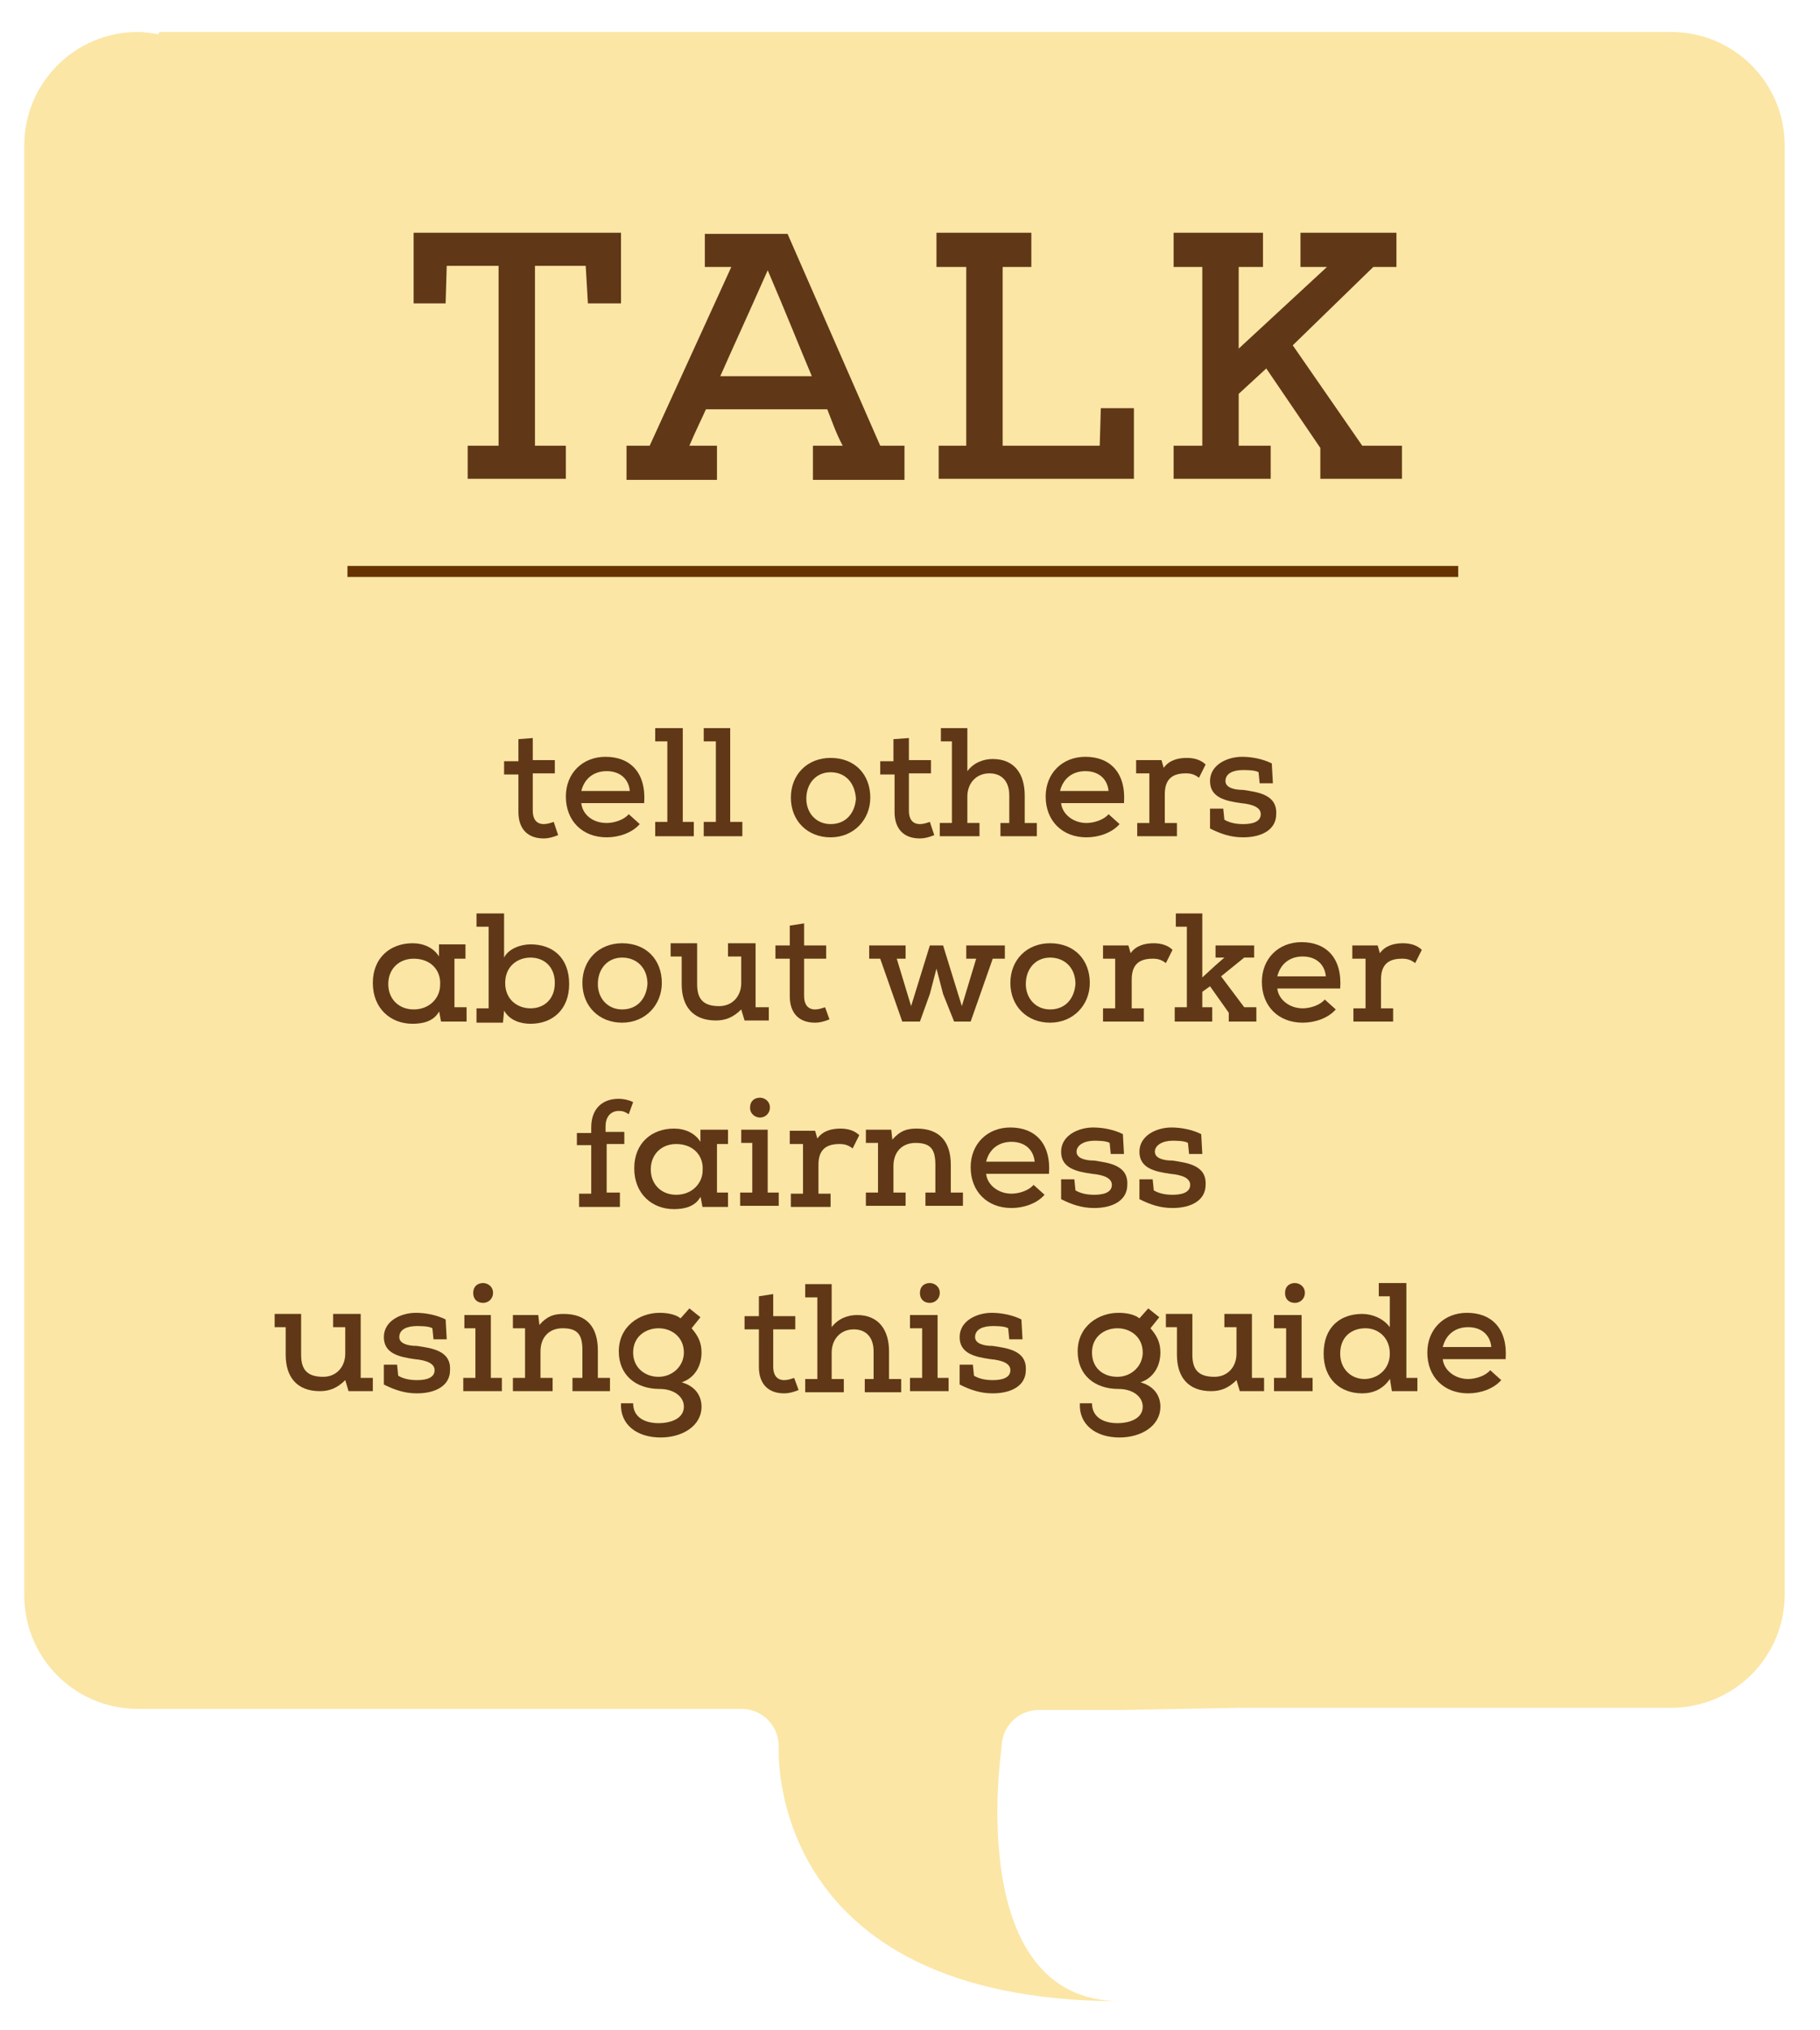 <?xml version="1.0" encoding="utf-8"?>
<!-- Generator: Adobe Illustrator 18.1.1, SVG Export Plug-In . SVG Version: 6.00 Build 0)  -->
<!DOCTYPE svg PUBLIC "-//W3C//DTD SVG 1.1//EN" "http://www.w3.org/Graphics/SVG/1.1/DTD/svg11.dtd">
<svg version="1.1" id="Layer_1" xmlns="http://www.w3.org/2000/svg" xmlns:xlink="http://www.w3.org/1999/xlink" x="0px" y="0px"
	 viewBox="0 0 165 184" enable-background="new 0 0 165 184" xml:space="preserve">
<g>
	<g>
		<path fill="#FBE6A5" d="M101.6,181.4c-32.4,0-31-23.1-31-23.1c0-1.9-1.5-3.4-3.4-3.4H12.5c-5.7,0-10.3-4.6-10.3-10.3V13.2
			c0-5.7,4.6-10.3,10.3-10.3c0.6,0,1.2,0.1,1.8,0.2l0.2-0.2l136.2,0c0.3,0,0.5,0,0.8,0c5.7,0,10.3,4.6,10.3,10.3v131.3
			c0,5.7-4.6,10.3-10.3,10.3h-39.1l-10.7,0.2h-7.5c-1.9,0-3.4,1.5-3.4,3.4C90.8,158.5,87.3,181.4,101.6,181.4"/>
		<polygon fill="#603817" points="42.4,43.4 42.4,40.4 45.2,40.4 45.2,24.1 40.5,24.1 40.4,27.5 37.5,27.5 37.5,21.1 56.3,21.1 
			56.3,27.5 53.3,27.5 53.1,24.1 48.5,24.1 48.5,40.4 51.3,40.4 51.3,43.4 		"/>
		<path fill="#603817" d="M66.3,24.2h-2.4v-3h7.5l8.4,19.2H82v3.1h-8.3v-3.1h2.7c-0.6-1.1-1-2.3-1.4-3.3h-11c-0.4,0.9-1,2.1-1.5,3.3
			H65v3.1h-8.2v-3.1h2.1L66.3,24.2z M73.6,34.1c-1.1-2.6-2.2-5.4-4-9.6c-1.9,4.3-3.2,7.1-4.3,9.6H73.6z"/>
		<polygon fill="#603817" points="84.9,24.2 84.9,21.1 93.5,21.1 93.5,24.2 90.9,24.2 90.9,40.4 99.7,40.4 99.8,37 102.8,37 
			102.8,43.4 85.1,43.4 85.1,40.4 87.6,40.4 87.6,24.2 		"/>
		<polygon fill="#603817" points="115.2,40.4 115.2,43.4 106.4,43.4 106.4,40.4 109,40.4 109,24.2 106.4,24.2 106.4,21.1 
			114.5,21.1 114.5,24.2 112.3,24.2 112.3,31.6 120.3,24.2 117.9,24.2 117.9,21.1 126.6,21.1 126.6,24.2 124.5,24.2 117.2,31.3 
			123.5,40.4 127.1,40.4 127.1,43.4 119.7,43.4 119.7,40.6 114.8,33.4 112.3,35.7 112.3,40.4 		"/>
		<path fill="#603817" d="M48.3,66.9v2h2v1.2h-2v3.4c0,0.7,0.3,1.2,1,1.2c0.3,0,0.6-0.1,0.9-0.2l0.4,1.2c-0.5,0.2-0.9,0.3-1.3,0.3
			c-1.5,0-2.3-0.9-2.3-2.4v-3.4h-1.3v-1.2H47V67L48.3,66.9z"/>
		<path fill="#603817" d="M58,74.7c-0.7,0.8-1.9,1.2-3,1.2c-2.2,0-3.7-1.5-3.7-3.7c0-2.1,1.5-3.6,3.6-3.6c2.2,0,3.7,1.4,3.5,4.2
			h-5.7c0.1,1,1,1.8,2.3,1.8c0.7,0,1.6-0.3,2-0.8L58,74.7z M57.1,71.7c-0.1-1.1-0.9-1.8-2.1-1.8c-1.1,0-2,0.6-2.3,1.8H57.1z"/>
		<polygon fill="#603817" points="59.4,66 61.9,66 61.9,74.5 62.9,74.5 62.9,75.8 59.4,75.8 59.4,74.5 60.5,74.5 60.5,67.2 
			59.4,67.2 		"/>
		<polygon fill="#603817" points="63.8,66 66.2,66 66.2,74.5 67.3,74.5 67.3,75.8 63.8,75.8 63.8,74.5 64.9,74.5 64.9,67.2 
			63.8,67.2 		"/>
		<path fill="#603817" d="M75.3,68.7c2.2,0,3.6,1.5,3.6,3.6c0,2-1.5,3.6-3.6,3.6c-2.1,0-3.6-1.5-3.6-3.6
			C71.7,70.2,73.2,68.7,75.3,68.7 M75.3,70c-1.3,0-2.2,1-2.2,2.4c0,1.3,0.9,2.3,2.2,2.3c1.4,0,2.2-1,2.3-2.3
			C77.5,70.9,76.6,70,75.3,70"/>
		<path fill="#603817" d="M82.4,66.9v2h2v1.2h-2v3.4c0,0.7,0.3,1.2,1,1.2c0.3,0,0.6-0.1,0.9-0.2l0.4,1.2c-0.5,0.2-0.9,0.3-1.3,0.3
			c-1.5,0-2.3-0.9-2.3-2.4v-3.4h-1.3v-1.2H81V67L82.4,66.9z"/>
		<path fill="#603817" d="M86.4,67.2h-1.1V66h2.4v3.9c0.6-0.8,1.5-1.1,2.3-1.1c2,0,2.9,1.4,2.9,3.3v2.5h1.1v1.2h-3.3v-1.2h0.8v-2.5
			c0-1.3-0.7-2-1.8-2c-1.2,0-2,0.9-2,2.1v2.4h1.1v1.2h-3.6v-1.2h1.1V67.2z"/>
		<path fill="#603817" d="M101.5,74.7c-0.7,0.8-1.9,1.2-3,1.2c-2.2,0-3.7-1.5-3.7-3.7c0-2.1,1.5-3.6,3.6-3.6c2.2,0,3.7,1.4,3.5,4.2
			h-5.7c0.1,1,1.1,1.8,2.3,1.8c0.7,0,1.6-0.3,2-0.8L101.5,74.7z M100.5,71.7c-0.1-1.1-0.9-1.8-2.1-1.8c-1.1,0-2,0.6-2.3,1.8H100.5z"
			/>
		<path fill="#603817" d="M104,70.1H103v-1.2h2.3l0.2,0.7c0.5-0.7,1.3-0.9,2.1-0.9c0.7,0,1.3,0.2,1.7,0.6l-0.6,1.2
			c-0.4-0.3-0.7-0.4-1.2-0.4c-1.3,0-1.9,0.6-1.9,1.9v2.6h1.1v1.2h-3.6v-1.2h1.1V70.1z"/>
		<path fill="#603817" d="M115.4,71h-1.2l-0.1-1c-0.3-0.2-1.1-0.2-1.4-0.2c-0.9,0-1.6,0.3-1.6,1c0,0.6,0.8,0.8,1.6,0.8
			c1.3,0.2,3.1,0.4,3,2.2c0,1.4-1.3,2.1-3,2.1c-1.1,0-2-0.3-3-0.8l0-1.8h1.2l0.1,1c0.5,0.3,1.1,0.4,1.7,0.4c0.6,0,1.6-0.1,1.6-0.9
			c0-0.6-0.7-0.9-1.8-1c-1.4-0.2-2.8-0.5-2.8-2c0-1.5,1.6-2.2,2.9-2.2c0.9,0,1.9,0.2,2.7,0.6L115.4,71z"/>
		<path fill="#603817" d="M42.3,91.4v1.2H40c0,0.2-0.2-1.1-0.2-0.9c-0.5,0.9-1.5,1.1-2.4,1.1c-2,0-3.6-1.4-3.6-3.7
			c0-2.3,1.6-3.6,3.6-3.6c1,0,1.9,0.4,2.4,1.2l0-1.1h2.4v1.3h-1v4.4H42.3z M35.2,89.2c0,1.4,1,2.3,2.3,2.3c1.5,0,2.4-1.1,2.4-2.2
			c0.1-1.3-0.8-2.4-2.4-2.4C36.2,86.9,35.2,87.8,35.2,89.2"/>
		<path fill="#603817" d="M43.2,92.6v-1.2h1.1V84h-1.1v-1.2h2.5v4c0.4-0.8,1.5-1.2,2.4-1.2c2,0,3.5,1.2,3.5,3.6
			c0,2.3-1.5,3.6-3.5,3.6c-0.9,0-1.9-0.3-2.4-1.2l-0.1,1.1H43.2z M45.8,89.1c0,1.5,1.1,2.3,2.3,2.3c1.2,0,2.2-0.8,2.2-2.3
			c0-1.5-1-2.3-2.2-2.3C46.9,86.8,45.8,87.6,45.8,89.1"/>
		<path fill="#603817" d="M56.4,85.5c2.2,0,3.6,1.5,3.6,3.6c0,2-1.5,3.6-3.6,3.6c-2.1,0-3.6-1.5-3.6-3.6
			C52.8,87,54.3,85.5,56.4,85.5 M56.4,86.8c-1.3,0-2.2,1-2.2,2.4c0,1.3,0.9,2.3,2.2,2.3c1.4,0,2.2-1,2.3-2.3
			C58.7,87.7,57.7,86.8,56.4,86.8"/>
		<path fill="#603817" d="M68.6,91.3h1.1v1.2h-2.2l-0.3-1c-0.7,0.7-1.4,1-2.3,1c-2.1,0-3.1-1.3-3.1-3.3v-2.5h-1v-1.2h2.4v3.7
			c0,1.3,0.5,2,2,2c1.2,0,2-0.9,2-2.1v-2.4H66v-1.2h2.5V91.3z"/>
		<path fill="#603817" d="M72.9,83.7v2h2v1.2h-2v3.4c0,0.7,0.3,1.2,1,1.2c0.3,0,0.6-0.1,0.9-0.2l0.4,1.1c-0.5,0.2-0.9,0.3-1.3,0.3
			c-1.5,0-2.3-0.9-2.3-2.4v-3.4h-1.3v-1.2h1.3v-1.8L72.9,83.7z"/>
		<polygon fill="#603817" points="79.8,86.9 78.8,86.9 78.8,85.7 82.1,85.7 82.1,86.9 81.3,86.9 82.6,91.2 84.3,85.7 85.5,85.7 
			87.2,91.2 88.5,86.9 87.6,86.9 87.6,85.7 91.1,85.7 91.1,86.9 90,86.9 88,92.6 86.5,92.6 85.5,90.1 84.9,87.8 84.3,90.1 
			83.4,92.6 81.8,92.6 		"/>
		<path fill="#603817" d="M95.2,85.5c2.2,0,3.6,1.5,3.6,3.6c0,2-1.5,3.6-3.6,3.6c-2.1,0-3.6-1.5-3.6-3.6
			C91.6,87,93.1,85.5,95.2,85.5 M95.2,86.8c-1.3,0-2.2,1-2.2,2.4c0,1.3,0.9,2.3,2.2,2.3c1.4,0,2.2-1,2.3-2.3
			C97.5,87.7,96.5,86.8,95.2,86.8"/>
		<path fill="#603817" d="M101.1,86.9H100v-1.2h2.3l0.2,0.7c0.5-0.7,1.3-0.9,2.1-0.9c0.7,0,1.3,0.2,1.7,0.6l-0.6,1.2
			c-0.4-0.3-0.7-0.4-1.2-0.4c-1.3,0-1.9,0.6-1.9,1.9v2.6h1.1v1.2H100v-1.2h1.1V86.9z"/>
		<polygon fill="#603817" points="106.6,84 106.6,82.8 109,82.8 109,88.6 110.2,87.5 111,86.8 110.2,86.8 110.2,85.7 113.7,85.7 
			113.7,86.8 112.8,86.8 110.7,88.5 112.8,91.3 113.9,91.3 113.9,92.6 111.4,92.6 111.4,91.8 109.7,89.4 109,89.9 109,91.3 
			109.9,91.3 109.9,92.6 106.5,92.6 106.5,91.3 107.6,91.3 107.6,84 		"/>
		<path fill="#603817" d="M121.1,91.5c-0.7,0.8-1.9,1.2-3,1.2c-2.2,0-3.7-1.5-3.7-3.7c0-2.1,1.5-3.6,3.6-3.6c2.2,0,3.7,1.4,3.5,4.2
			h-5.7c0.1,1,1.1,1.8,2.3,1.8c0.7,0,1.6-0.3,2-0.8L121.1,91.5z M120.2,88.5c-0.1-1.1-0.9-1.8-2.1-1.8c-1.1,0-2,0.6-2.3,1.8H120.2z"
			/>
		<path fill="#603817" d="M123.7,86.9h-1.1v-1.2h2.3l0.2,0.7c0.5-0.7,1.3-0.9,2.1-0.9c0.7,0,1.3,0.2,1.7,0.6l-0.6,1.2
			c-0.4-0.3-0.7-0.4-1.2-0.4c-1.3,0-1.9,0.6-1.9,1.9v2.6h1.1v1.2h-3.6v-1.2h1.1V86.9z"/>
		<path fill="#603817" d="M56.2,108.2v1.2h-3.7v-1.2h1.1v-4.4h-1.3v-1.1h1.3v-0.5c0-1.7,1-2.6,2.5-2.6c0.4,0,0.9,0.1,1.3,0.3
			l-0.4,1.1c-0.3-0.2-0.5-0.3-0.9-0.3c-0.7,0-1.2,0.5-1.2,1.4v0.5h1.7v1.1H55v4.4H56.2z"/>
		<path fill="#603817" d="M66,108.2v1.2h-2.3c0,0.2-0.2-1.1-0.2-0.9c-0.5,0.9-1.5,1.1-2.4,1.1c-2,0-3.6-1.4-3.6-3.7
			c0-2.3,1.6-3.6,3.6-3.6c1,0,1.9,0.4,2.4,1.2l0-1.1H66v1.3h-1v4.4H66z M59,106c0,1.4,1,2.3,2.3,2.3c1.5,0,2.4-1.1,2.4-2.2
			c0.1-1.3-0.8-2.4-2.4-2.4C60,103.7,59,104.6,59,106"/>
		<path fill="#603817" d="M69.6,102.4v5.7h1v1.2h-3.5v-1.2h1.1v-4.5h-1v-1.2H69.6z M68,100.4c0-0.6,0.4-0.9,0.9-0.9
			c0.4,0,0.9,0.3,0.9,0.9c0,0.5-0.4,0.9-0.9,0.9C68.5,101.3,68,101,68,100.4"/>
		<path fill="#603817" d="M72.7,103.7h-1.1v-1.2h2.3l0.2,0.7c0.5-0.7,1.3-0.9,2.1-0.9c0.7,0,1.3,0.2,1.7,0.6l-0.6,1.2
			c-0.4-0.3-0.7-0.4-1.2-0.4c-1.3,0-1.9,0.6-1.9,1.9v2.6h1.1v1.2h-3.6v-1.2h1.1V103.7z"/>
		<path fill="#603817" d="M81,108.1h1.1v1.2h-3.6v-1.2h1.1v-4.5h-1.1v-1.2h2.3l0.1,0.9c0.7-0.8,1.3-1,2.2-1c2.1,0,3.1,1.2,3.1,3.3
			v2.5h1.1v1.2h-3.4v-1.2h0.9v-2.5c0-1.4-0.4-2-1.8-2c-1.2,0-2,0.8-2,2.1V108.1z"/>
		<path fill="#603817" d="M94.7,108.3c-0.7,0.8-1.9,1.2-3,1.2c-2.2,0-3.7-1.5-3.7-3.7c0-2.1,1.5-3.6,3.6-3.6c2.2,0,3.7,1.4,3.5,4.2
			h-5.7c0.1,1,1.1,1.8,2.3,1.8c0.7,0,1.6-0.3,2-0.8L94.7,108.3z M93.8,105.3c-0.1-1.1-0.9-1.8-2.1-1.8c-1.1,0-2,0.6-2.3,1.8H93.8z"
			/>
		<path fill="#603817" d="M101.9,104.6h-1.2l-0.1-1c-0.3-0.2-1.1-0.2-1.4-0.2c-0.9,0-1.6,0.4-1.6,1c0,0.6,0.8,0.8,1.6,0.8
			c1.3,0.2,3.1,0.4,3,2.2c0,1.4-1.3,2.1-3,2.1c-1.1,0-2-0.3-3-0.8l0-1.8h1.2l0.1,1c0.5,0.3,1.1,0.4,1.7,0.4c0.6,0,1.6-0.1,1.6-0.9
			c0-0.6-0.7-0.9-1.8-1c-1.4-0.2-2.8-0.5-2.8-2c0-1.5,1.6-2.2,2.9-2.2c0.9,0,1.9,0.2,2.7,0.6L101.9,104.6z"/>
		<path fill="#603817" d="M109,104.6h-1.2l-0.1-1c-0.3-0.2-1.1-0.2-1.4-0.2c-0.9,0-1.6,0.4-1.6,1c0,0.6,0.8,0.8,1.6,0.8
			c1.3,0.2,3.1,0.4,3,2.2c0,1.4-1.3,2.1-3,2.1c-1.1,0-2-0.3-3-0.8l0-1.8h1.2l0.1,1c0.5,0.3,1.1,0.4,1.7,0.4c0.6,0,1.6-0.1,1.6-0.9
			c0-0.6-0.7-0.9-1.8-1c-1.4-0.2-2.8-0.5-2.8-2c0-1.5,1.6-2.2,2.9-2.2c0.9,0,1.9,0.2,2.7,0.6L109,104.6z"/>
		<path fill="#603817" d="M32.7,124.9h1.1v1.2h-2.2l-0.3-1c-0.7,0.7-1.4,1-2.3,1c-2.1,0-3.1-1.3-3.1-3.3v-2.5h-1v-1.2h2.4v3.7
			c0,1.3,0.5,2,2,2c1.2,0,2-0.9,2-2.1v-2.4h-1.1v-1.2h2.5V124.9z"/>
		<path fill="#603817" d="M40.5,121.4h-1.2l-0.1-1c-0.3-0.2-1.1-0.2-1.4-0.2c-0.9,0-1.6,0.3-1.6,1c0,0.6,0.8,0.8,1.6,0.8
			c1.3,0.2,3.1,0.4,3,2.2c0,1.4-1.3,2.1-3,2.1c-1.1,0-2-0.3-3-0.8l0-1.8h1.2l0.1,1c0.5,0.3,1.1,0.4,1.7,0.4c0.6,0,1.6-0.1,1.6-0.9
			c0-0.6-0.7-0.9-1.8-1c-1.4-0.2-2.8-0.5-2.8-2c0-1.5,1.6-2.2,2.9-2.2c0.9,0,1.9,0.2,2.7,0.6L40.5,121.4z"/>
		<path fill="#603817" d="M44.5,119.2v5.7h1v1.2H42v-1.2h1.1v-4.5h-1v-1.2H44.5z M42.9,117.2c0-0.6,0.4-0.9,0.9-0.9
			c0.4,0,0.9,0.3,0.9,0.9c0,0.5-0.4,0.9-0.9,0.9C43.3,118.1,42.9,117.8,42.9,117.2"/>
		<path fill="#603817" d="M49,124.9h1.1v1.2h-3.6v-1.2h1.1v-4.5h-1.1v-1.2h2.3l0.1,0.9c0.7-0.8,1.3-1,2.2-1c2.1,0,3.1,1.2,3.1,3.3
			v2.5h1.1v1.2h-3.4v-1.2h0.9v-2.5c0-1.4-0.4-2-1.8-2c-1.2,0-2,0.8-2,2.1V124.9z"/>
		<path fill="#603817" d="M57.4,127.2c0,1.3,1.1,1.8,2.3,1.8c1.1,0,2.3-0.4,2.3-1.5c0-0.9-0.9-1.6-2.2-1.6c-2.2,0-3.7-1.3-3.7-3.4
			c0-2.3,1.9-3.5,3.7-3.5c0.6,0,1.4,0.1,1.9,0.5l0.8-0.9l1,0.8l-0.8,1c0.6,0.7,0.9,1.3,0.9,2.2c0,1.2-0.6,2.3-1.8,2.7
			c1.4,0.4,1.8,1.4,1.8,2.2c0,1.8-1.8,2.8-3.7,2.8c-2.2,0-3.7-1.2-3.6-3.1H57.4z M59.7,124.8c1.3,0,2.3-1,2.3-2.2
			c0-1.4-1.1-2.2-2.3-2.2c-1.1,0-2.3,0.7-2.3,2.2C57.4,124,58.5,124.8,59.7,124.8"/>
		<path fill="#603817" d="M70.1,117.3v2h2v1.2h-2v3.4c0,0.7,0.3,1.2,1,1.2c0.3,0,0.6-0.1,0.9-0.2l0.4,1.1c-0.5,0.2-0.9,0.3-1.3,0.3
			c-1.5,0-2.3-0.9-2.3-2.4v-3.4h-1.3v-1.2h1.3v-1.8L70.1,117.3z"/>
		<path fill="#603817" d="M74.1,117.6h-1.1v-1.2h2.4v3.9c0.6-0.8,1.5-1.1,2.3-1.1c2,0,2.9,1.4,2.9,3.3v2.5h1.1v1.2h-3.3V125h0.8
			v-2.5c0-1.3-0.7-2-1.8-2c-1.2,0-2,0.9-2,2.1v2.4h1.1v1.2H73V125h1.1V117.6z"/>
		<path fill="#603817" d="M85,119.2v5.7h1v1.2h-3.5v-1.2h1.1v-4.5h-1.1v-1.2H85z M83.4,117.2c0-0.6,0.4-0.9,0.9-0.9
			c0.4,0,0.9,0.3,0.9,0.9c0,0.5-0.4,0.9-0.9,0.9C83.8,118.1,83.4,117.8,83.4,117.2"/>
		<path fill="#603817" d="M92.7,121.4h-1.2l-0.1-1c-0.3-0.2-1.1-0.2-1.4-0.2c-0.9,0-1.6,0.3-1.6,1c0,0.6,0.8,0.8,1.6,0.8
			c1.3,0.2,3.1,0.4,3,2.2c0,1.4-1.3,2.1-3,2.1c-1.1,0-2-0.3-3-0.8l0-1.8h1.2l0.1,1c0.5,0.3,1.1,0.4,1.7,0.4c0.6,0,1.6-0.1,1.6-0.9
			c0-0.6-0.7-0.9-1.8-1c-1.4-0.2-2.8-0.5-2.8-2c0-1.5,1.6-2.2,2.9-2.2c0.9,0,1.9,0.2,2.7,0.6L92.7,121.4z"/>
		<path fill="#603817" d="M99,127.2c0,1.3,1.1,1.8,2.3,1.8c1.1,0,2.3-0.4,2.3-1.5c0-0.9-0.9-1.6-2.2-1.6c-2.2,0-3.7-1.3-3.7-3.4
			c0-2.3,1.9-3.5,3.7-3.5c0.6,0,1.4,0.1,1.9,0.5l0.8-0.9l1,0.8l-0.8,1c0.6,0.7,0.9,1.3,0.9,2.2c0,1.2-0.6,2.3-1.8,2.7
			c1.4,0.4,1.8,1.4,1.8,2.2c0,1.8-1.8,2.8-3.7,2.8c-2.2,0-3.7-1.2-3.6-3.1H99z M101.3,124.8c1.3,0,2.3-1,2.3-2.2
			c0-1.4-1.1-2.2-2.3-2.2c-1.1,0-2.3,0.7-2.3,2.2C99,124,100,124.8,101.3,124.8"/>
		<path fill="#603817" d="M113.5,124.9h1.1v1.2h-2.2l-0.3-1c-0.7,0.7-1.4,1-2.3,1c-2.1,0-3.1-1.3-3.1-3.3v-2.5h-1v-1.2h2.4v3.7
			c0,1.3,0.5,2,2,2c1.2,0,2-0.9,2-2.1v-2.4H111v-1.2h2.5V124.9z"/>
		<path fill="#603817" d="M118,119.2v5.7h1v1.2h-3.5v-1.2h1.1v-4.5h-1.1v-1.2H118z M116.5,117.2c0-0.6,0.4-0.9,0.9-0.9
			c0.4,0,0.9,0.3,0.9,0.9c0,0.5-0.4,0.9-0.9,0.9C116.9,118.1,116.5,117.8,116.5,117.2"/>
		<path fill="#603817" d="M128.5,124.9v1.2h-2.3c0,0.2-0.2-1.3-0.2-1.1c-0.6,0.9-1.5,1.3-2.5,1.3c-2,0-3.5-1.3-3.5-3.6
			c0-2.4,1.5-3.6,3.5-3.6c0.9,0,1.9,0.4,2.5,1.2v-2.8H125v-1.2h2.5v8.6H128.5z M121.5,122.7c0,1.4,1,2.3,2.2,2.3
			c1.1,0,2.3-0.8,2.3-2.3c0-1.5-1.1-2.3-2.2-2.3C122.5,120.4,121.5,121.2,121.5,122.7"/>
		<path fill="#603817" d="M136.1,125.1c-0.7,0.8-1.9,1.2-3,1.2c-2.2,0-3.7-1.5-3.7-3.7c0-2.1,1.5-3.6,3.6-3.6c2.2,0,3.7,1.4,3.5,4.2
			h-5.7c0.1,1,1.1,1.8,2.3,1.8c0.7,0,1.6-0.3,2-0.8L136.1,125.1z M135.2,122.1c-0.1-1.1-0.9-1.8-2.1-1.8c-1.1,0-2,0.6-2.3,1.8H135.2
			z"/>
		<line fill="#F59120" x1="31.5" y1="51.8" x2="132.2" y2="51.8"/>
		<line fill="none" stroke="#663300" stroke-miterlimit="10" x1="31.5" y1="51.8" x2="132.2" y2="51.8"/>
	</g>
</g>
</svg>
